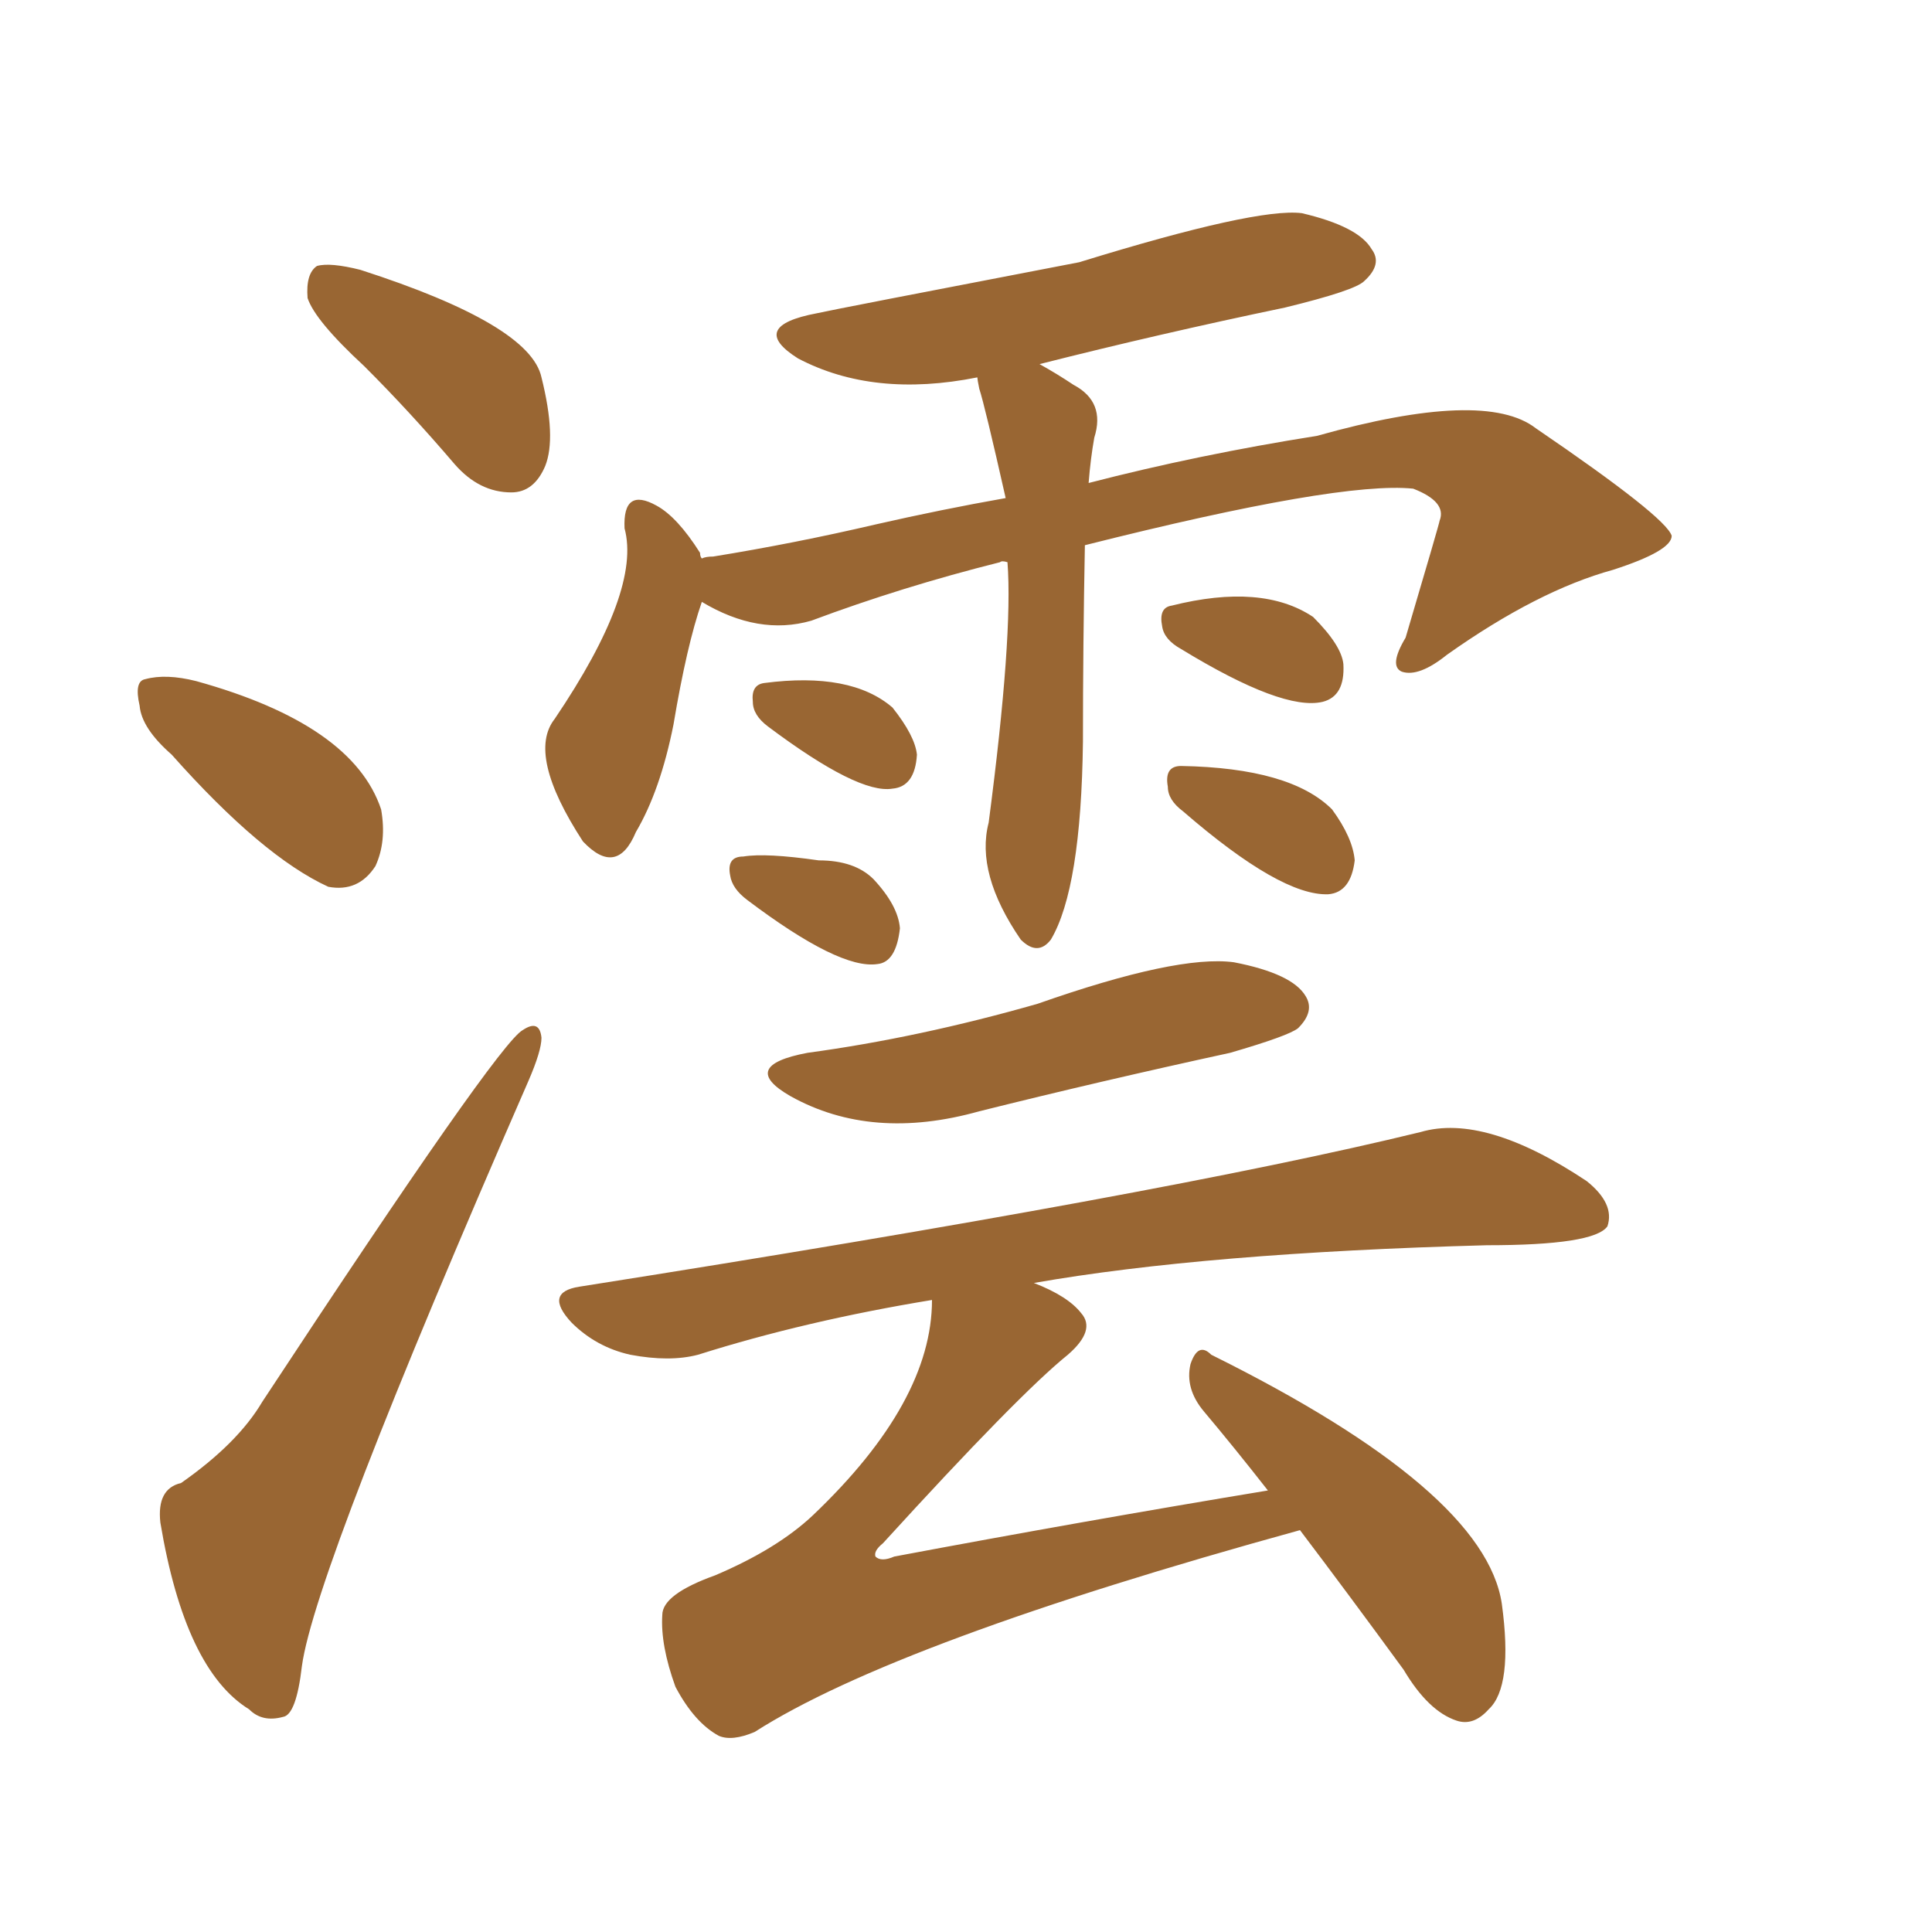 <svg xmlns="http://www.w3.org/2000/svg" xmlns:xlink="http://www.w3.org/1999/xlink" width="150" height="150"><path fill="#996633" padding="10" d="M78.22 43.65L78.22 43.65Q77.78 43.51 77.64 43.65L77.64 43.65Q70.02 45.56 62.99 48.19L62.99 48.19Q58.89 49.37 54.49 46.73L54.49 46.73Q53.32 50.10 52.29 56.25L52.29 56.25Q51.27 61.38 49.37 64.60L49.37 64.60Q47.90 68.12 45.26 65.33L45.26 65.33Q40.87 58.59 43.07 55.81L43.07 55.81Q49.80 45.85 48.49 41.02L48.49 41.02Q48.34 37.79 50.98 39.26L50.98 39.26Q52.59 40.14 54.35 42.92L54.35 42.92Q54.35 43.21 54.49 43.36L54.49 43.36Q54.79 43.21 55.37 43.21L55.37 43.21Q61.67 42.19 67.97 40.72L67.97 40.72Q73.10 39.55 78.08 38.67L78.08 38.67Q76.46 31.49 76.03 30.18L76.03 30.18Q75.88 29.44 75.88 29.30L75.88 29.30Q67.82 30.91 61.96 27.83L61.96 27.83Q58.01 25.34 63.43 24.32L63.43 24.32Q64.75 24.02 83.79 20.36L83.79 20.36Q97.56 16.11 101.07 16.55L101.07 16.55Q105.47 17.58 106.49 19.34L106.49 19.34Q107.37 20.51 105.91 21.83L105.91 21.83Q105.18 22.56 99.76 23.88L99.76 23.88Q89.94 25.93 80.71 28.27L80.71 28.27Q82.03 29.00 83.35 29.88L83.35 29.88Q85.84 31.20 84.96 33.98L84.96 33.98Q84.67 35.60 84.52 37.50L84.52 37.50Q93.02 35.30 102.25 33.84L102.25 33.84Q115.28 30.18 119.24 33.25L119.24 33.25Q129.35 40.14 129.79 41.60L129.79 41.60Q129.79 42.77 125.24 44.24L125.24 44.24Q119.38 45.85 112.35 50.83L112.35 50.83Q110.16 52.59 108.84 52.15L108.84 52.15Q107.81 51.71 109.13 49.51L109.13 49.51Q111.77 40.58 111.77 40.43L111.77 40.43Q112.35 38.96 109.72 37.94L109.72 37.94Q104.00 37.35 84.23 42.33L84.23 42.33Q84.08 50.10 84.08 57.57L84.08 57.57Q83.94 68.99 81.59 72.95L81.59 72.95Q80.57 74.27 79.25 72.95L79.25 72.95Q75.73 67.82 76.76 63.87L76.76 63.87Q78.66 49.37 78.22 43.65ZM59.62 56.40L59.62 56.40Q58.45 55.52 58.45 54.49L58.45 54.49Q58.30 53.17 59.33 53.03L59.33 53.03Q66.06 52.15 69.29 54.93L69.29 54.93Q71.04 57.13 71.19 58.59L71.19 58.59Q71.04 61.08 69.29 61.23L69.29 61.23Q66.65 61.67 59.62 56.40ZM58.01 69.87L58.01 69.87Q56.84 68.99 56.69 67.97L56.69 67.97Q56.40 66.50 57.71 66.50L57.71 66.50Q59.47 66.21 63.57 66.80L63.57 66.80Q66.36 66.80 67.82 68.26L67.82 68.26Q69.73 70.31 69.87 72.07L69.87 72.07Q69.58 74.71 68.12 74.85L68.12 74.85Q65.19 75.29 58.01 69.87ZM91.70 50.39L91.70 50.39Q90.38 49.66 90.23 48.63L90.23 48.63Q89.94 47.17 90.97 47.02L90.97 47.02Q98.00 45.26 101.95 47.90L101.95 47.90Q104.15 50.10 104.30 51.56L104.30 51.56Q104.44 54.05 102.69 54.49L102.69 54.49Q99.61 55.22 91.70 50.39ZM91.85 62.99L91.85 62.99Q90.67 62.11 90.67 61.08L90.67 61.08Q90.38 59.47 91.70 59.47L91.70 59.47Q100.20 59.62 103.42 62.84L103.42 62.84Q105.03 65.04 105.18 66.80L105.18 66.80Q104.88 69.29 103.13 69.43L103.13 69.43Q99.46 69.58 91.85 62.99ZM62.70 81.74L62.70 81.74Q71.34 80.57 80.57 77.93L80.57 77.93Q91.41 74.12 95.80 74.71L95.80 74.71Q100.34 75.59 101.37 77.34L101.37 77.34Q102.10 78.52 100.78 79.83L100.78 79.83Q100.05 80.42 95.51 81.74L95.51 81.74Q85.40 83.94 76.03 86.28L76.03 86.28Q67.68 88.62 61.38 85.11L61.38 85.11Q57.28 82.76 62.70 81.74ZM100.93 118.80L100.93 118.80Q69.58 127.44 58.59 134.47L58.59 134.47Q56.84 135.21 55.81 134.77L55.81 134.77Q53.91 133.74 52.44 130.96L52.44 130.96Q51.27 127.73 51.42 125.39L51.42 125.39Q51.42 123.78 55.52 122.31L55.52 122.31Q60.35 120.26 63.13 117.63L63.13 117.63Q72.36 108.84 72.36 100.93L72.36 100.93Q62.55 102.54 54.20 105.18L54.20 105.18Q52.00 105.76 48.93 105.18L48.93 105.18Q46.29 104.59 44.38 102.69L44.38 102.69Q42.19 100.34 44.97 99.90L44.97 99.90Q90.53 92.72 110.30 87.89L110.30 87.89Q115.28 86.43 123.19 91.70L123.19 91.70Q125.39 93.46 124.80 95.21L124.80 95.21Q123.78 96.68 115.43 96.68L115.43 96.68Q93.60 97.27 80.27 99.61L80.27 99.61Q82.91 100.63 83.94 101.95L83.94 101.95Q85.11 103.27 82.91 105.18L82.91 105.18Q79.10 108.25 68.55 119.82L68.55 119.82Q67.82 120.41 67.97 120.85L67.97 120.85Q68.41 121.29 69.43 120.85L69.43 120.85Q84.23 118.07 98.44 115.72L98.44 115.72Q95.80 112.35 93.46 109.57L93.46 109.57Q91.99 107.81 92.43 105.91L92.43 105.91Q93.02 104.15 94.04 105.18L94.04 105.18Q115.28 115.72 116.60 124.51L116.60 124.51Q117.48 130.96 115.58 132.71L115.58 132.71Q114.40 134.03 113.09 133.59L113.09 133.59Q110.89 132.86 108.98 129.64L108.98 129.64Q104.59 123.63 100.93 118.80ZM28.27 28.42L28.27 28.42Q24.46 24.90 23.88 23.14L23.88 23.14Q23.73 21.24 24.61 20.65L24.61 20.65Q25.63 20.36 27.98 20.95L27.98 20.95Q41.16 25.20 42.04 29.30L42.04 29.30Q43.21 33.98 42.33 36.18L42.33 36.18Q41.46 38.23 39.70 38.23L39.70 38.23Q37.21 38.23 35.30 36.04L35.30 36.04Q31.79 31.93 28.27 28.42ZM13.33 58.59L13.33 58.59Q10.99 56.54 10.84 54.79L10.84 54.79Q10.40 52.88 11.28 52.73L11.28 52.73Q12.89 52.29 15.23 52.88L15.23 52.88Q27.39 56.25 29.59 62.84L29.59 62.84Q30.03 65.33 29.15 67.24L29.15 67.24Q27.83 69.29 25.49 68.85L25.49 68.85Q20.36 66.50 13.33 58.59ZM14.06 115.14L14.06 115.14L14.06 115.14Q18.46 112.06 20.36 108.84L20.36 108.84Q38.67 81.01 40.58 79.98L40.58 79.98Q41.89 79.10 42.04 80.57L42.04 80.57Q42.04 81.59 41.02 83.94L41.02 83.94Q24.46 121.88 23.44 129.35L23.44 129.35Q23.00 133.15 21.97 133.30L21.97 133.30Q20.36 133.74 19.34 132.71L19.34 132.71Q14.36 129.64 12.45 118.21L12.45 118.21Q12.16 115.58 14.06 115.14Z"/></svg>